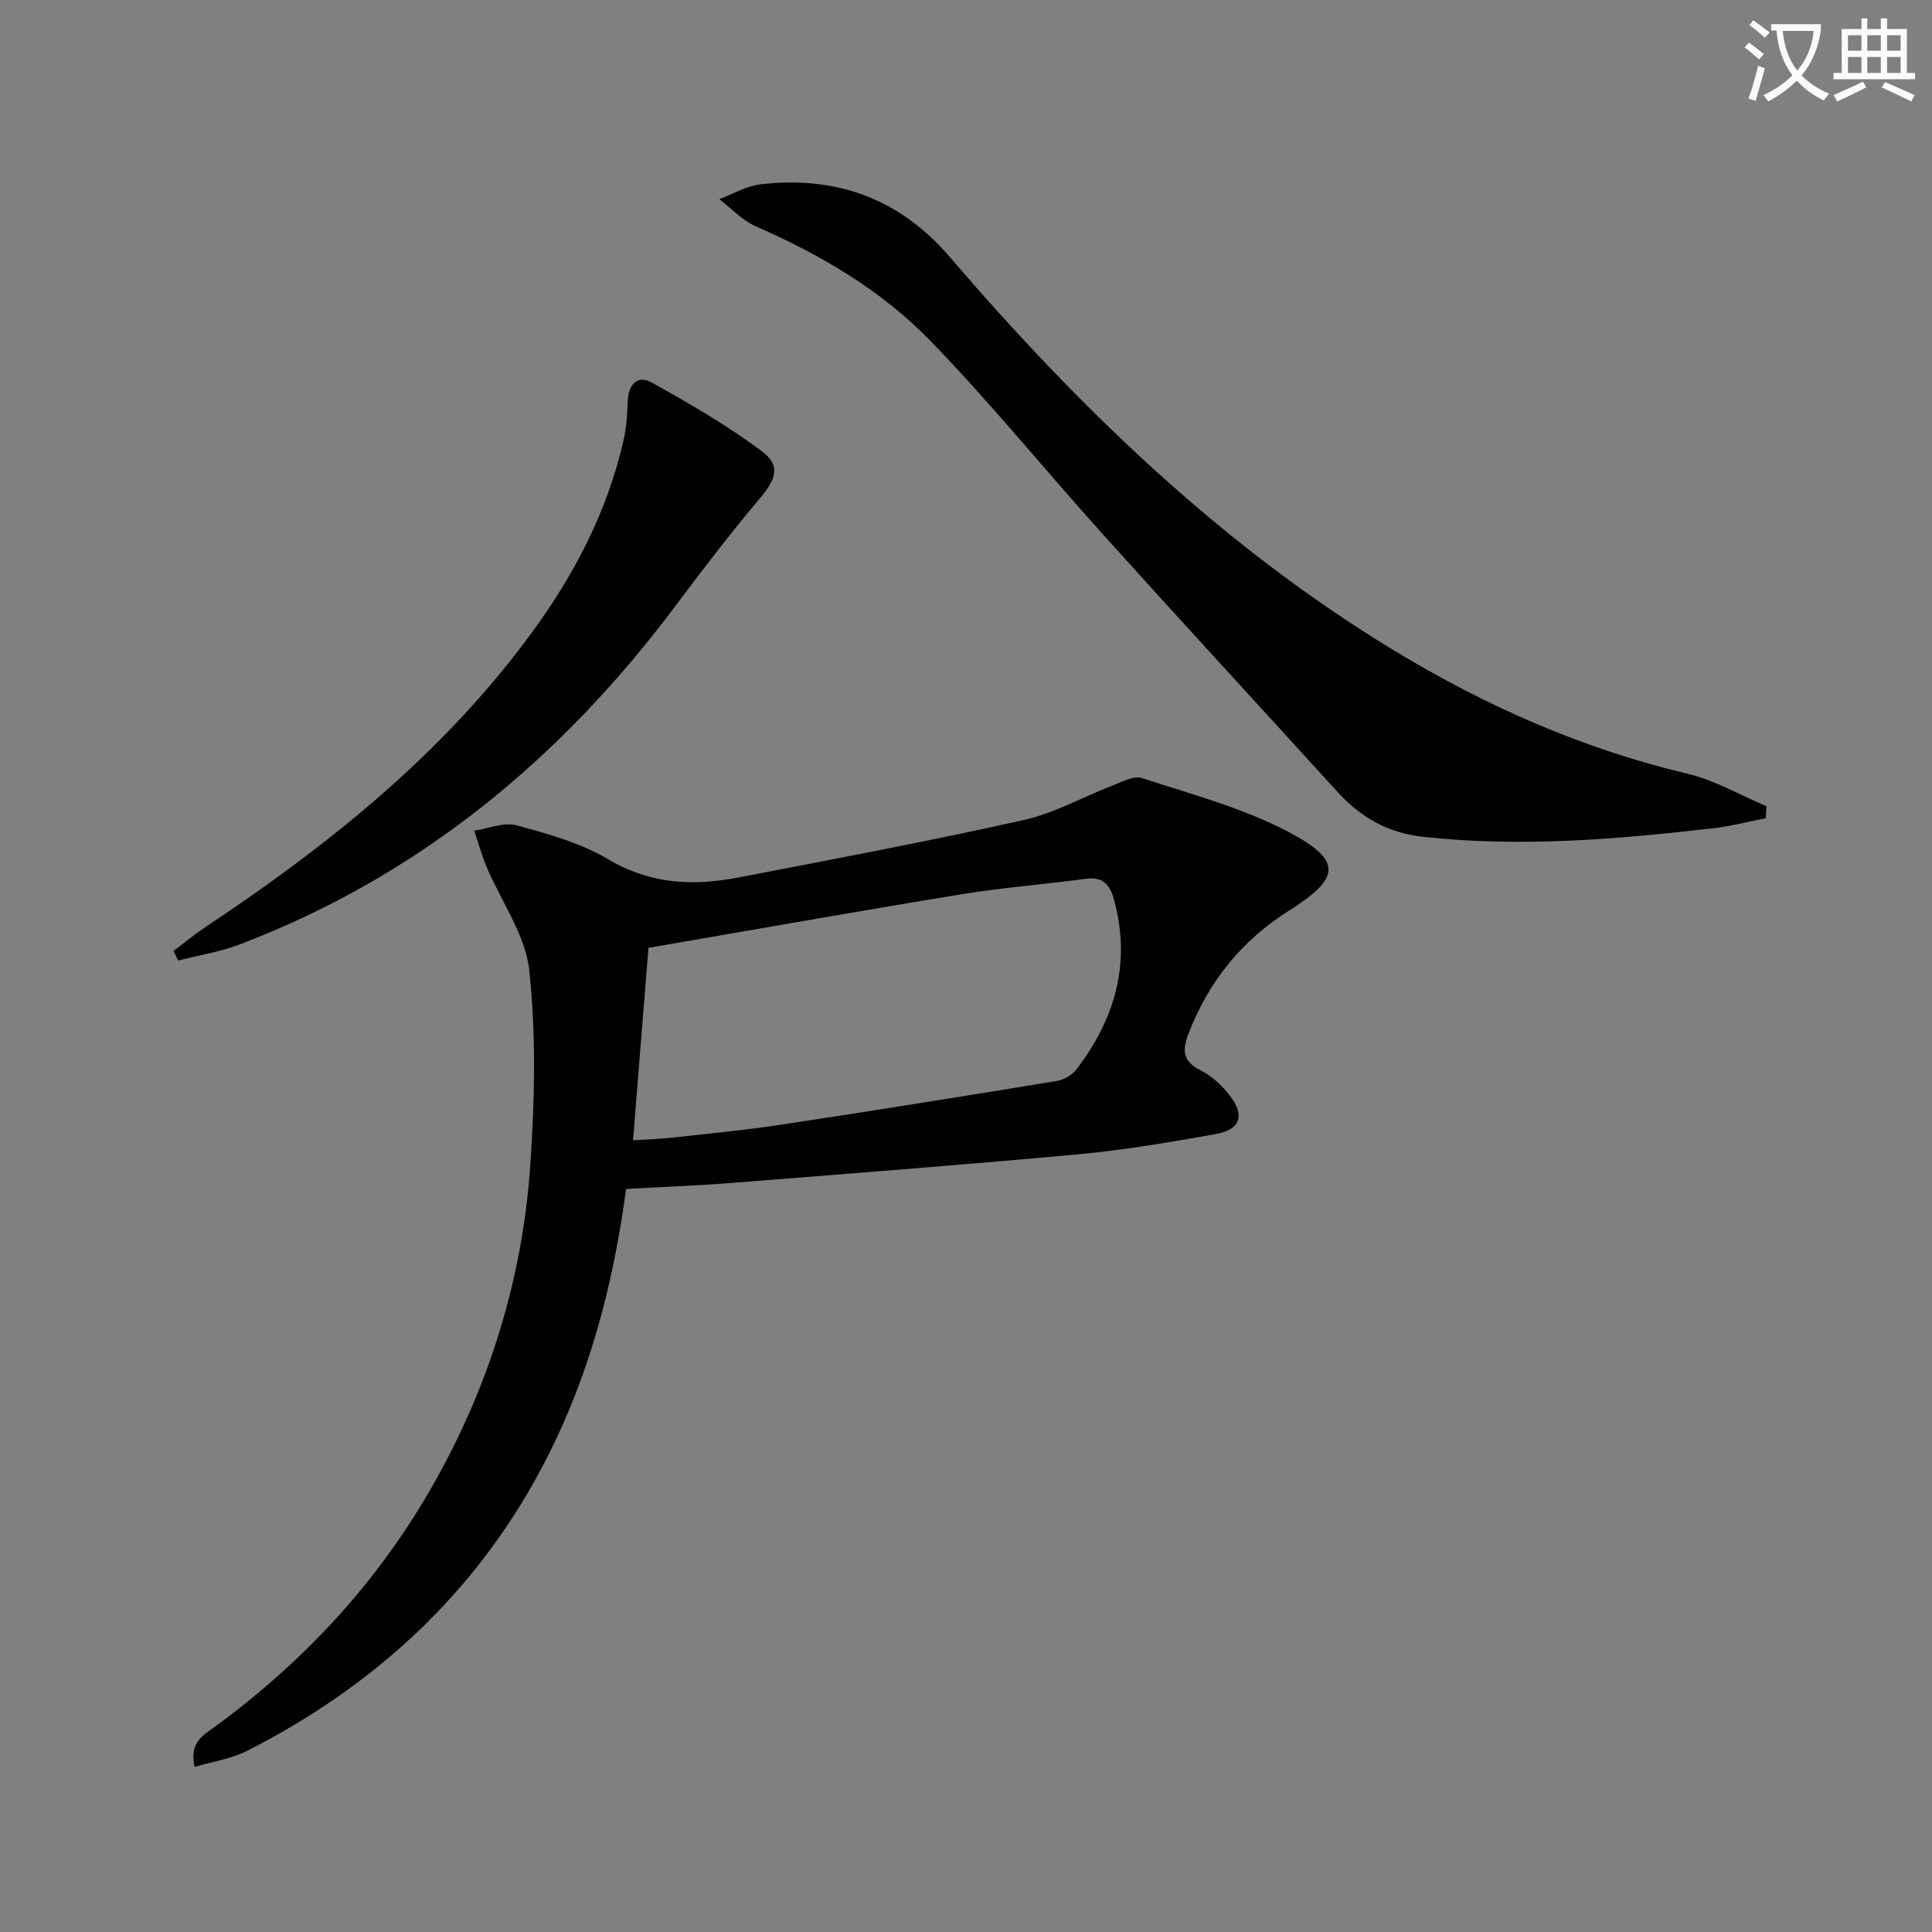 <svg enable-background="new 0 0 400 400" viewBox="0 0 400 400" xmlns="http://www.w3.org/2000/svg"><rect x="0" y="0" width="400" height="400" fill="#808080" stroke="none"/><path d="m362.1 8.8c1.1.8 2.1 1.6 3.1 2.4l-1 1.1c-1.3-1.1-2.3-2-3-2.5zm1.9 4.8c.5.2.9.4 1.4.5-.6 2.3-1.3 4.5-1.9 6.8l-1.5-.5c.8-2.1 1.4-4.3 2-6.8zm-1-9.4c1.3.9 2.4 1.8 3.4 2.5l-1 1.1c-1.4-1.2-2.4-2.1-3.2-2.6zm3.7 2.2v-1.4h10.3v1.2c-.5 3.6-1.8 6.8-4 9.4 1.5 1.6 3.4 2.8 5.7 3.8-.3.4-.7.8-1.1 1.4-2.3-1.1-4.1-2.5-5.6-4.1-1.6 1.6-3.6 3.1-5.9 4.3-.3-.5-.7-.9-1-1.3 2.4-1.1 4.4-2.5 6-4.1-1.9-2.5-3-5.6-3.3-9.3h-1.1zm8.8 0h-6.4c.3 3.3 1.3 6 3 8.2 2-2.3 3.1-5.1 3.4-8.2z" fill="#fcfbfa"/><path d="m385.3 3.8h1.3v2.2h2.8v-2.2h1.3v2.2h4.1v9.1h1.7v1.3h-16.9v-1.3h1.7v-9.1h4.1v-2.2zm.4 13.1.7 1.2c-1.8.9-3.8 1.9-6 2.9-.2-.4-.5-.8-.8-1.3 2.3-1 4.3-1.9 6.1-2.8zm-3.1-6.4h2.8v-3.2h-2.8zm0 4.6h2.8v-3.3h-2.8zm4-4.6h2.8v-3.2h-2.8zm0 4.6h2.8v-3.3h-2.8zm3.7 1.9c2.1.9 4.1 1.8 6.1 2.7l-.7 1.3c-2.2-1.1-4.2-2-6.1-2.9zm3.2-9.7h-2.8v3.2h2.8zm-2.8 7.8h2.8v-3.3h-2.8z" fill="#fcfbfa"/><g fill="#010100"><path d="m129.63 246.16c-2.34 17.26-6.3 33.49-13.18 48.93-13.55 30.44-35.86 52.43-65.31 67.42-3.24 1.65-7.05 2.18-10.84 3.3-1.2-5.15 1.95-6.67 4.36-8.43 18.22-13.38 33.28-29.56 44.58-49.22 11.96-20.81 18.93-43.22 20.56-67.05.91-13.38 1.21-26.99-.23-40.27-.8-7.34-5.81-14.21-8.81-21.33-1.03-2.44-1.73-5.01-2.58-7.53 2.94-.43 6.14-1.82 8.77-1.11 6.52 1.77 13.29 3.65 19.02 7.06 8.71 5.18 17.6 5.53 26.92 3.74 19.72-3.79 39.46-7.52 59.05-11.89 6.38-1.42 12.31-4.81 18.48-7.18 1.95-.75 4.35-2.06 6.02-1.51 10.19 3.35 20.77 6.14 30.19 11.08 11.4 5.97 10.96 9.61.28 16.34-9.76 6.15-16.65 14.64-20.82 25.44-1.35 3.51-1.27 5.78 2.51 7.66 2.29 1.14 4.37 3.11 5.97 5.16 3.28 4.19 2.24 7.14-3 8.06-9.32 1.64-18.67 3.26-28.09 4.13-24.16 2.23-48.36 4.08-72.54 5.99-6.94.55-13.91.8-21.31 1.21zm1.43-10.07c3.2-.21 5.84-.3 8.45-.59 7.42-.82 14.86-1.53 22.24-2.65 19.02-2.88 38.01-5.92 56.99-9.04 1.48-.24 3.22-1.21 4.12-2.39 7.99-10.46 11.36-22 7.8-35.09-.86-3.16-2.28-4.87-5.89-4.38-8.54 1.16-17.16 1.8-25.66 3.19-21.55 3.53-43.06 7.35-64.85 11.1-1.02 12.67-2.08 25.86-3.2 39.85z"/><path d="m365.58 169.4c-3.62.71-7.22 1.66-10.87 2.08-20 2.3-40.02 3.99-60.18 1.76-7.21-.8-12.85-4.05-17.62-9.29-16.13-17.73-32.38-35.35-48.42-53.16-12.03-13.34-23.36-27.34-35.86-40.22-10.14-10.45-22.7-17.84-36.12-23.69-2.82-1.23-5.08-3.73-7.59-5.65 2.82-1.05 5.57-2.71 8.48-3.06 15.6-1.83 28.78 2.85 39.2 14.99 26.91 31.36 56.38 59.87 91.93 81.46 19 11.53 39.11 20.42 60.87 25.58 5.66 1.34 10.91 4.44 16.34 6.73-.05.82-.11 1.65-.16 2.47z"/><path d="m35.93 196.88c2.17-1.63 4.27-3.38 6.53-4.89 25.65-17.05 49.48-36.11 67.82-61.25 8.81-12.07 15.57-25.16 18.88-39.84.58-2.56.68-5.25.81-7.89.16-3.44 1.99-5.49 5.05-3.77 7.78 4.35 15.56 8.85 22.69 14.16 4 2.98 2.95 5.81-.3 9.67-6.1 7.24-11.87 14.77-17.54 22.35-23.67 31.62-53.02 55.92-90.2 70.1-4.09 1.56-8.52 2.25-12.79 3.34-.33-.66-.64-1.32-.95-1.98z"/></g></svg>
